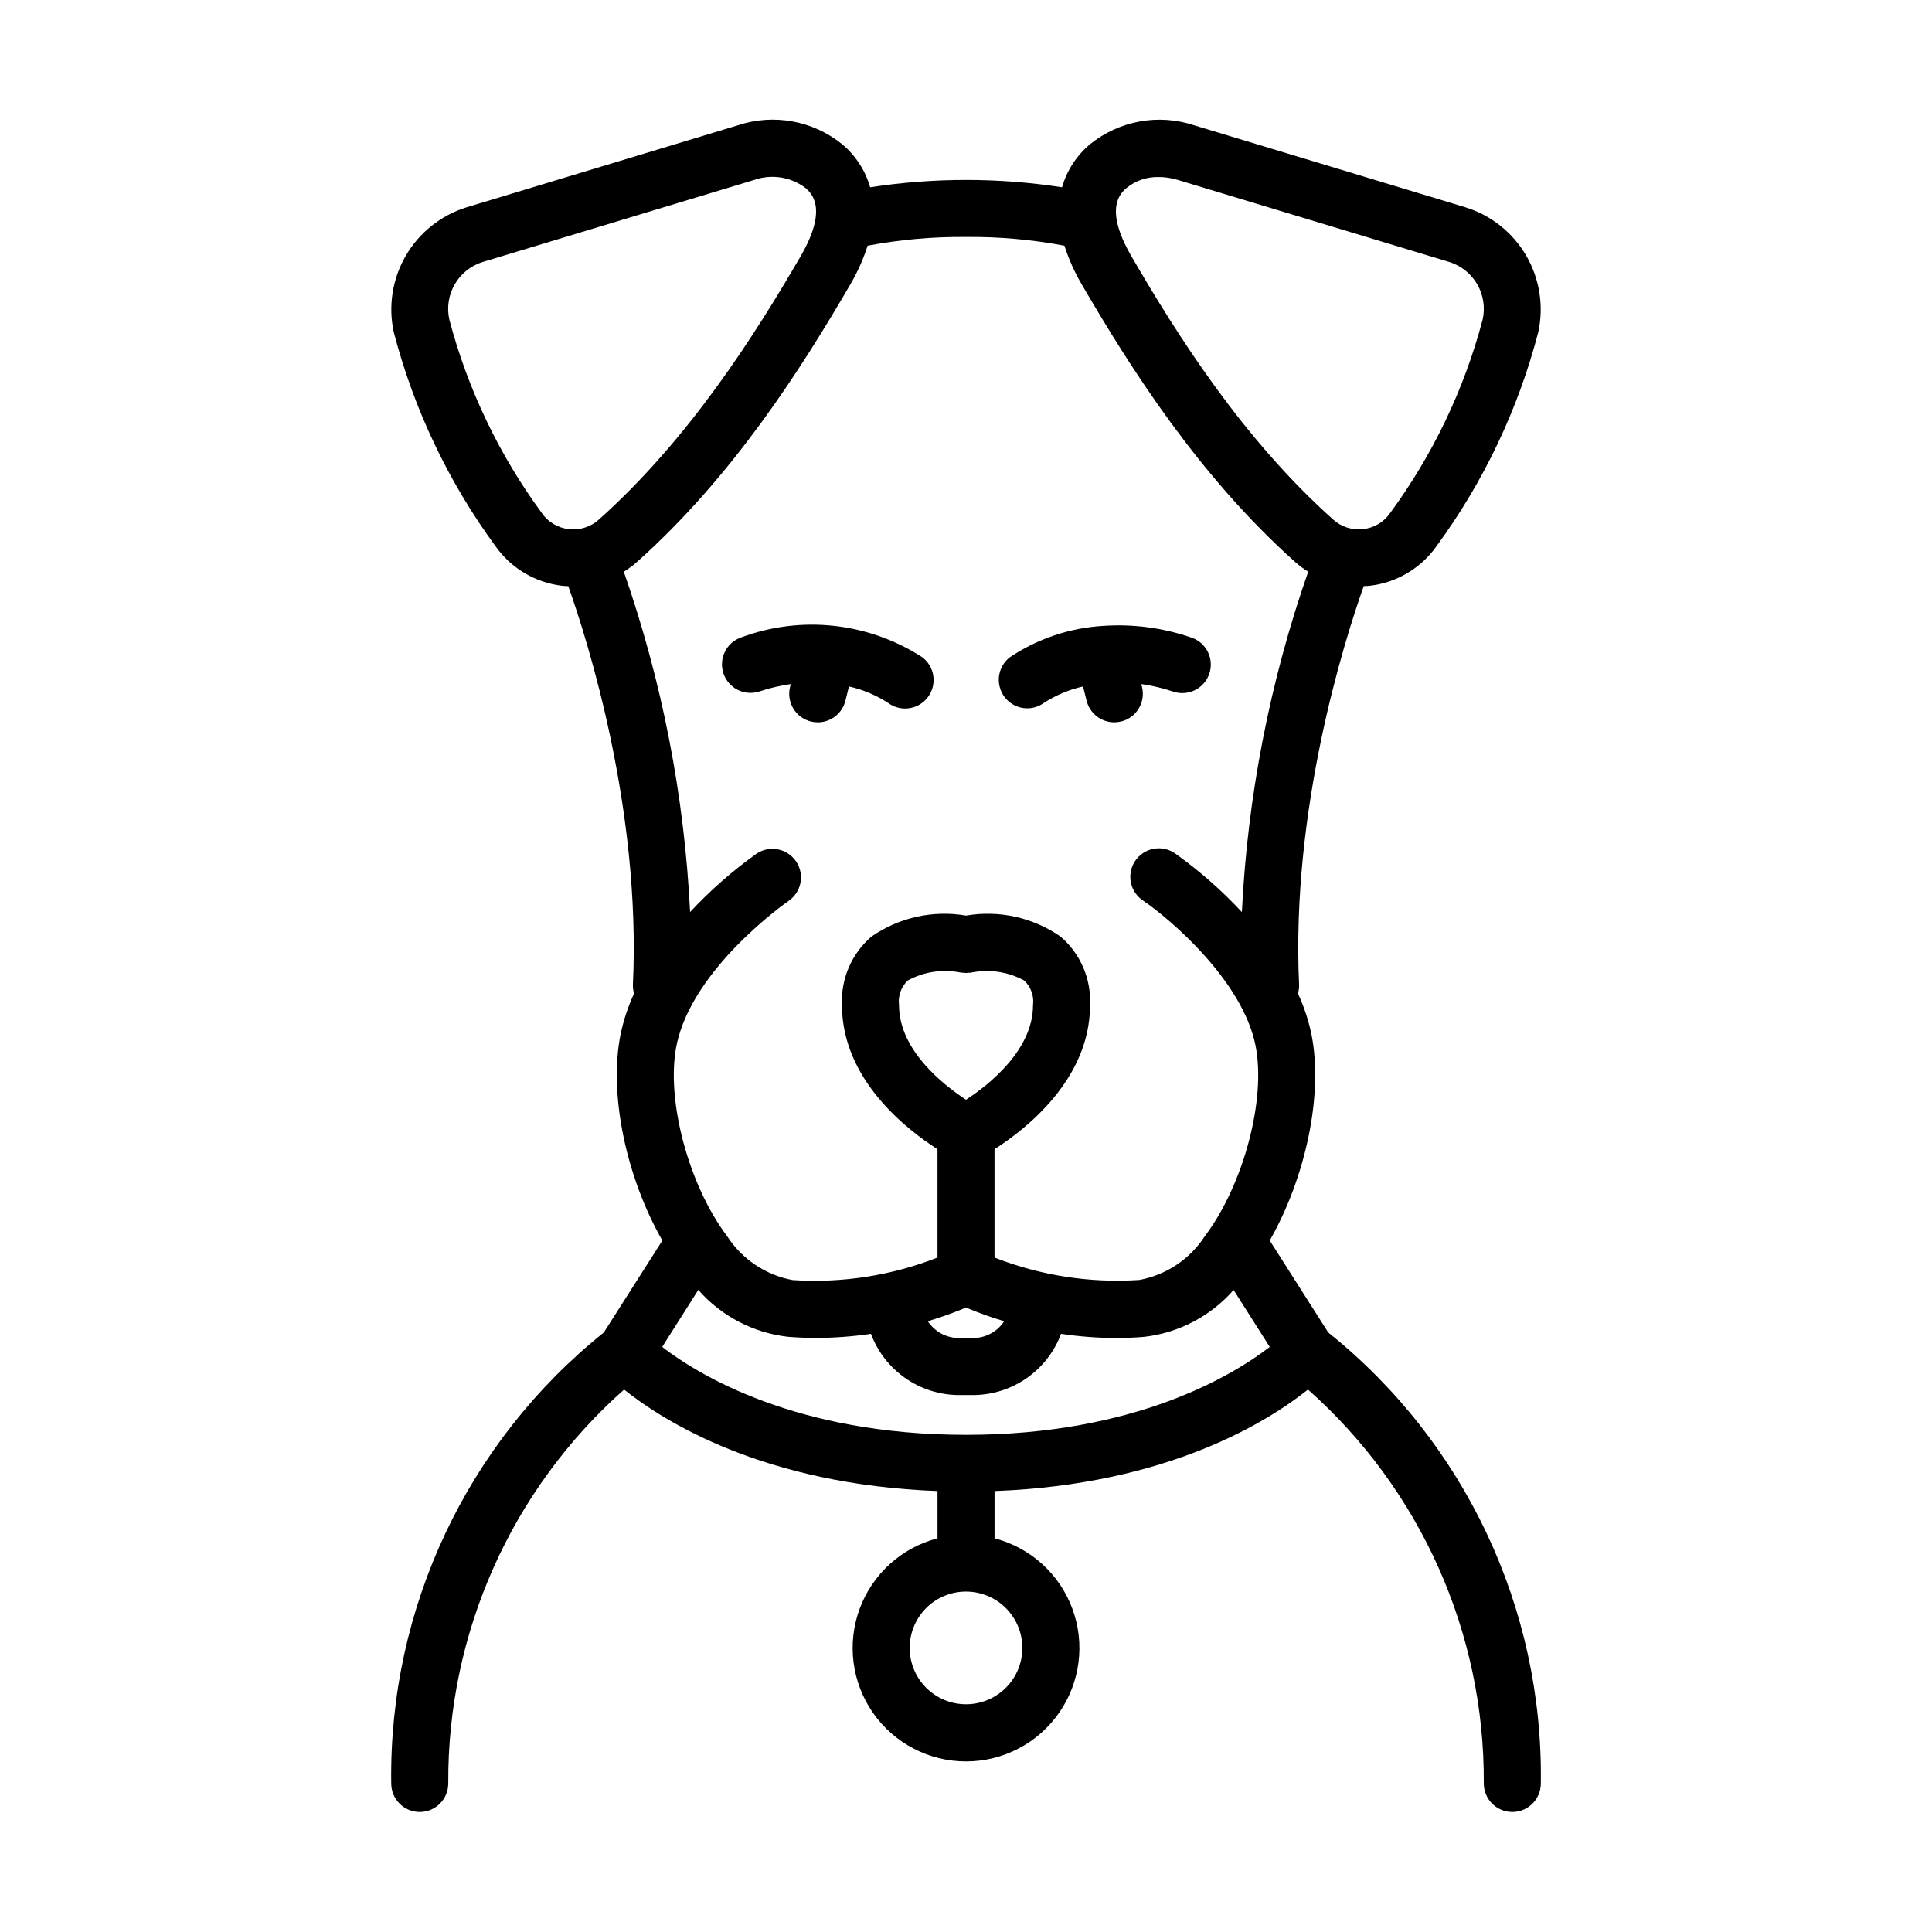 <?xml version="1.0" encoding="UTF-8"?>
<!-- Uploaded to: ICON Repo, www.svgrepo.com, Generator: ICON Repo Mixer Tools -->
<svg fill="#000000" width="800px" height="800px" version="1.1" viewBox="144 144 512 512" xmlns="http://www.w3.org/2000/svg">
 <g>
  <path d="m496 497.13-15.504-24.379c9.539-16.762 14.234-38.734 11.059-54.613-0.781-3.742-1.984-7.383-3.582-10.852 0.227-0.773 0.332-1.574 0.301-2.379-2.156-46.352 11.926-90.898 17.129-105.58 0.539-0.031 1.082-0.031 1.629-0.098 7.148-0.832 13.598-4.684 17.723-10.578 12.453-17.004 21.578-36.203 26.895-56.594 1.516-6.938 0.375-14.188-3.199-20.324-3.574-6.133-9.324-10.703-16.105-12.801l-71.883-21.734c-9.445-3.121-19.828-1.238-27.57 5.008-3.57 2.977-6.16 6.953-7.441 11.422-16.852-2.594-34-2.594-50.855 0-1.277-4.469-3.871-8.445-7.441-11.422-7.75-6.262-18.152-8.148-27.605-5.008l-71.891 21.734c-6.781 2.102-12.527 6.668-16.102 12.805-3.574 6.133-4.715 13.387-3.199 20.32 5.316 20.391 14.441 39.594 26.887 56.598 4.129 5.898 10.578 9.746 17.727 10.582 0.543 0.066 1.09 0.066 1.629 0.098 5.211 14.688 19.289 59.219 17.129 105.58v-0.004c-0.031 0.805 0.07 1.609 0.301 2.379-1.598 3.473-2.801 7.113-3.582 10.852-3.176 15.879 1.512 37.852 11.082 54.613l-15.52 24.375c-36.203 29.016-56.988 73.113-56.332 119.5 0 4.172 3.383 7.559 7.559 7.559 4.172 0 7.555-3.387 7.555-7.559-0.242-39.883 16.742-77.926 46.594-104.38 10.496 8.41 37.109 25.191 83.062 26.887v12.527c-9.516 2.473-17.219 9.441-20.625 18.66-3.41 9.223-2.094 19.527 3.527 27.594 5.617 8.066 14.824 12.875 24.656 12.875 9.828 0 19.035-4.809 24.656-12.875 5.617-8.066 6.934-18.371 3.523-27.594-3.406-9.219-11.109-16.188-20.625-18.66v-12.523c45.953-1.719 72.547-18.48 83.062-26.887v-0.004c29.852 26.449 46.836 64.492 46.594 104.38 0 4.172 3.383 7.559 7.559 7.559 4.172 0 7.555-3.387 7.555-7.559 0.66-46.391-20.129-90.488-56.328-119.5zm-53.363-303.39c2.391-1.906 5.383-2.906 8.441-2.824 1.691 0.004 3.375 0.258 4.992 0.746l71.898 21.734c6.578 1.977 10.48 8.727 8.918 15.41-4.891 18.449-13.207 35.812-24.516 51.188-1.637 2.367-4.223 3.906-7.082 4.223-2.918 0.355-5.844-0.578-8.016-2.559-23.809-21.281-41.055-48.426-53.402-69.691-7.519-12.91-2.789-16.91-1.234-18.227zm-155.02 86.254c-11.305-15.375-19.621-32.738-24.512-51.188-1.559-6.688 2.352-13.438 8.93-15.41l71.898-21.734c4.547-1.574 9.578-0.793 13.438 2.078 1.551 1.316 6.281 5.316-1.223 18.223-12.367 21.266-29.613 48.41-53.402 69.691l-0.004 0.004c-2.168 1.977-5.094 2.914-8.012 2.559-2.871-0.309-5.465-1.852-7.113-4.223zm21.699 15.512c1.234-0.758 2.402-1.625 3.488-2.582 25.391-22.672 43.488-51.121 56.426-73.359v-0.004c1.957-3.293 3.531-6.797 4.699-10.449 8.594-1.621 17.328-2.398 26.074-2.316 8.75-0.082 17.488 0.695 26.086 2.316 1.168 3.652 2.742 7.156 4.699 10.449 12.934 22.238 31.031 50.668 56.426 73.359l0.004 0.004c1.078 0.957 2.242 1.82 3.469 2.582-10.152 29.074-16.07 59.457-17.578 90.211-5.312-5.723-11.191-10.898-17.543-15.445-1.652-1.211-3.723-1.699-5.742-1.352-2.019 0.344-3.809 1.496-4.965 3.184-1.156 1.691-1.574 3.781-1.16 5.785 0.41 2.008 1.621 3.758 3.348 4.859 7.094 4.848 26.254 21.16 29.684 38.336 2.852 14.273-3.184 36.945-13.457 50.539l0.004-0.004c-3.949 6.078-10.223 10.27-17.352 11.586-13.07 0.871-26.172-1.16-38.367-5.938v-28.719c8.098-5.168 25.312-18.465 25.312-38.164 0.344-6.949-2.547-13.668-7.828-18.195-7.301-5.055-16.289-7.047-25.039-5.543-8.75-1.504-17.742 0.488-25.039 5.543-5.285 4.527-8.172 11.246-7.832 18.195 0 19.699 17.215 32.996 25.312 38.164v28.719c-12.195 4.781-25.293 6.82-38.363 5.969-7.133-1.316-13.406-5.508-17.352-11.59-10.273-13.602-16.309-36.273-13.457-50.539 4.117-20.574 29.438-38.164 29.695-38.34l-0.004 0.004c3.453-2.356 4.344-7.062 1.988-10.516-2.356-3.449-7.062-4.34-10.516-1.984-6.356 4.543-12.234 9.711-17.555 15.434-1.504-30.754-7.418-61.129-17.566-90.199zm92.555 203.09h-3.738c-3.324 0-6.422-1.676-8.246-4.457 3.434-1.023 6.812-2.231 10.117-3.617 3.301 1.391 6.68 2.598 10.113 3.617-1.82 2.781-4.922 4.457-8.246 4.457zm-3.273-96.863c0.23 0.039 0.457 0.035 0.691 0.055l-0.004 0.004c0.238 0.031 0.477 0.051 0.719 0.059 0.234-0.008 0.473-0.027 0.707-0.059 0.23 0 0.465 0 0.695-0.055 4.766-0.961 9.719-0.219 13.992 2.094 1.797 1.676 2.676 4.113 2.359 6.551 0 11.91-11.734 21.121-17.754 25.059-6.016-3.941-17.754-13.148-17.754-25.059-0.32-2.434 0.551-4.871 2.336-6.551 4.277-2.328 9.238-3.07 14.012-2.094zm16.34 178.98h-0.004c0 3.961-1.57 7.762-4.371 10.559-2.801 2.801-6.602 4.375-10.559 4.375-3.961 0-7.762-1.574-10.562-4.375-2.797-2.797-4.371-6.598-4.371-10.559s1.574-7.758 4.371-10.559c2.801-2.801 6.602-4.371 10.562-4.371 3.957 0.004 7.754 1.578 10.555 4.375 2.797 2.801 4.371 6.598 4.375 10.555zm-14.934-56.465c-45.016 0-70.895-15.887-80.52-23.297l9.574-15.113h-0.004c6.113 6.969 14.605 11.402 23.816 12.434 2.519 0.195 4.953 0.289 7.344 0.289v-0.004c4.887 0.004 9.766-0.359 14.598-1.078 1.777 4.758 4.961 8.859 9.129 11.758 4.168 2.898 9.121 4.457 14.195 4.473h3.738c5.078-0.016 10.027-1.578 14.191-4.477 4.168-2.898 7.352-7 9.125-11.754 4.824 0.727 9.695 1.098 14.57 1.105 2.394 0 4.848-0.09 7.344-0.289h0.004c9.211-1.027 17.703-5.465 23.812-12.434l9.574 15.086c-9.621 7.43-35.504 23.301-80.492 23.301z"/>
  <path d="m416.2 331.71c1.598 0.004 3.152-0.5 4.445-1.434 3.172-2.055 6.684-3.531 10.371-4.356l0.941 3.769h0.004c0.836 3.371 3.863 5.738 7.34 5.734 0.617-0.004 1.234-0.078 1.832-0.227 4.051-1.008 6.516-5.109 5.508-9.16l-0.191-0.754c2.852 0.402 5.656 1.062 8.387 1.973 1.91 0.664 4.008 0.535 5.82-0.355 1.812-0.895 3.195-2.477 3.832-4.394 0.641-1.918 0.484-4.012-0.434-5.812-0.914-1.801-2.516-3.16-4.441-3.773-7.453-2.555-15.344-3.594-23.207-3.059-8.836 0.512-17.375 3.371-24.742 8.281-2.574 1.965-3.613 5.352-2.578 8.422 1.031 3.07 3.91 5.141 7.148 5.144z"/>
  <path d="m345.18 327.26c2.731-0.91 5.539-1.57 8.387-1.973l-0.191 0.754c-1.008 4.051 1.457 8.152 5.508 9.16 0.602 0.148 1.215 0.223 1.832 0.227 3.469-0.004 6.488-2.367 7.328-5.734l0.941-3.773c3.684 0.824 7.195 2.297 10.363 4.352 3.348 2.492 8.082 1.797 10.574-1.551s1.797-8.082-1.551-10.574c-14.27-9.215-32.051-11.148-47.969-5.223-3.906 1.355-5.992 5.602-4.688 9.523 1.309 3.922 5.523 6.066 9.465 4.812z"/>
 </g>
</svg>